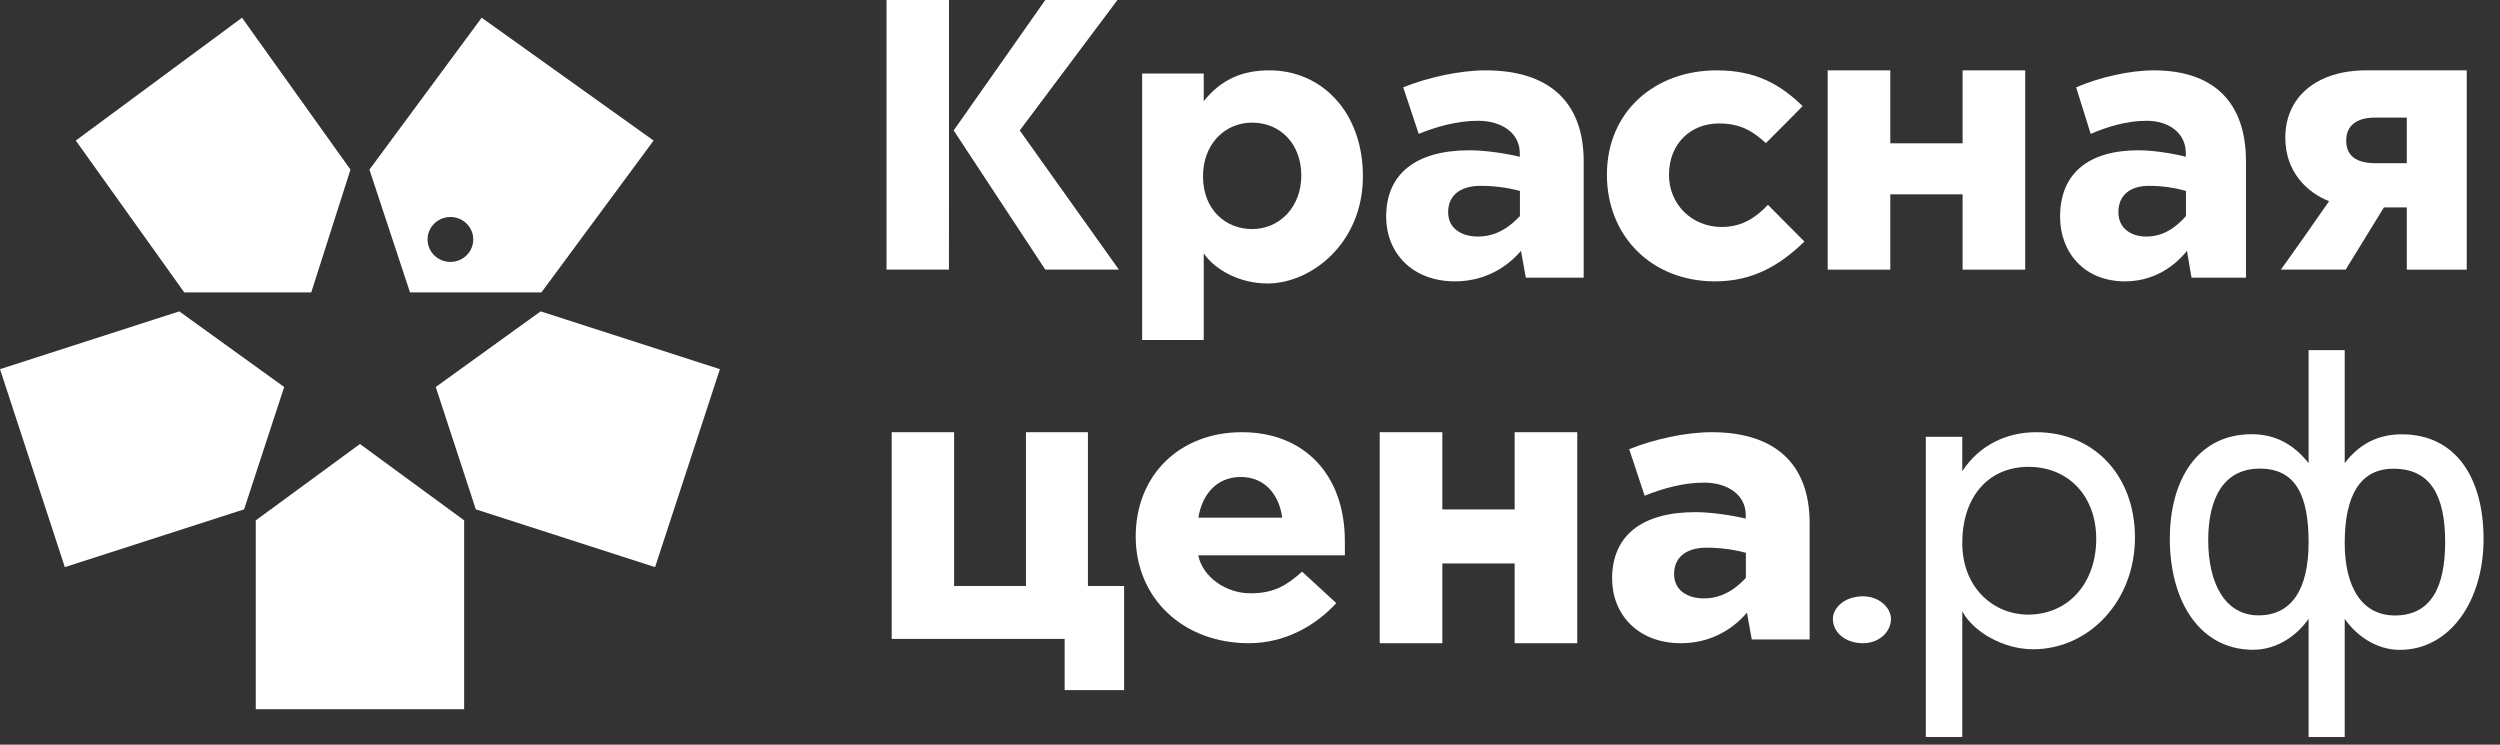 <svg width="141" height="42" viewBox="0 0 141 42" fill="none" xmlns="http://www.w3.org/2000/svg">
<rect x="0" y="0" width="141" height="42" fill="#333333" stroke="none"/>
<path d="M20.302 25.041L14.425 29.349V40H26.178V29.349L20.302 25.041Z" fill="white"/>
<path d="M24.576 21.827L26.836 28.727L36.946 31.986L40.603 20.821L30.492 17.561L24.576 21.827Z" fill="white"/>
<path d="M17.554 16.493L19.767 9.566L13.649 1L4.274 7.927L10.393 16.493H17.554Z" fill="white"/>
<path d="M16.027 21.827L10.111 17.561L0 20.821L3.657 31.986L13.768 28.727L16.027 21.827Z" fill="white"/>
<path d="M26.406 14.301C25.959 14.846 25.148 14.931 24.594 14.492C24.04 14.052 23.954 13.254 24.401 12.71C24.848 12.166 25.659 12.081 26.213 12.52C26.767 12.959 26.853 13.757 26.406 14.301ZM27.166 1L20.836 9.566L23.125 16.493H30.534L36.863 7.928L27.166 1Z" fill="white"/>
<path d="M64.417 19.175V4.147H67.89V5.701C68.881 4.49 70.03 3.968 71.601 3.968C74.533 3.968 76.868 6.312 76.868 9.94C76.868 13.726 73.95 15.988 71.486 15.988C69.982 15.988 68.581 15.278 67.89 14.295V19.175H64.417ZM70.611 6.917C69.079 6.917 67.849 8.132 67.849 9.94C67.849 11.84 69.142 12.919 70.611 12.919C72.199 12.919 73.394 11.648 73.394 9.897C73.394 8.171 72.264 6.917 70.611 6.917Z" fill="white"/>
<path d="M58.955 15.207L53.787 7.357L58.955 0H63.024L57.514 7.357L63.106 15.207H58.955ZM50 15.207L50.001 0H53.523V6.969L53.521 15.207H50Z" fill="white"/>
<path d="M82.064 15.869C79.619 15.869 78.179 14.227 78.179 12.225C78.179 9.807 79.848 8.476 82.879 8.476C83.769 8.476 84.953 8.657 85.716 8.841V8.64C85.716 7.495 84.691 6.812 83.367 6.812C82.155 6.812 81.002 7.155 80.014 7.55C79.988 7.476 79.31 5.411 79.141 4.925C80.509 4.373 82.32 3.968 83.793 3.968C87.305 3.968 89.32 5.694 89.32 9.098V15.659H86.057C86.057 15.659 85.924 14.956 85.785 14.146C84.821 15.27 83.506 15.869 82.064 15.869ZM83.51 10.481C82.39 10.481 81.675 10.996 81.675 11.967C81.675 12.918 82.475 13.342 83.352 13.342C84.453 13.342 85.198 12.742 85.723 12.187V10.769C85.02 10.578 84.254 10.481 83.51 10.481Z" fill="white"/>
<path d="M119.844 15.869C117.543 15.869 116.188 14.227 116.188 12.225C116.188 9.807 117.758 8.476 120.611 8.476C121.449 8.476 122.563 8.657 123.281 8.841V8.64C123.281 7.495 122.316 6.812 121.07 6.812C119.93 6.812 118.846 7.155 117.914 7.55C117.89 7.476 117.252 5.411 117.093 4.925C118.381 4.373 120.085 3.968 121.471 3.968C124.776 3.968 126.673 5.694 126.673 9.098V15.659H123.603C123.603 15.659 123.477 14.956 123.346 14.146C122.439 15.27 121.201 15.869 119.844 15.869ZM121.205 10.481C120.151 10.481 119.478 10.996 119.478 11.967C119.478 12.918 120.231 13.342 121.056 13.342C122.093 13.342 122.793 12.742 123.288 12.187V10.769C122.627 10.578 121.906 10.481 121.205 10.481Z" fill="white"/>
<path d="M128.639 15.207C129.09 14.6 131.008 11.861 131.36 11.346C130.131 10.866 128.891 9.706 128.891 7.765C128.891 5.458 130.679 3.968 133.446 3.968H139.124V15.208H135.744V11.699H134.453C134.453 11.699 132.698 14.551 132.295 15.207H128.639ZM133.953 6.632C132.904 6.632 132.326 7.093 132.326 7.928C132.326 8.776 132.881 9.205 133.975 9.205H135.744V6.632H133.953Z" fill="white"/>
<path d="M96.722 15.869C93.172 15.869 90.63 13.338 90.63 9.852C90.63 6.3 93.318 3.968 96.831 3.968C99.001 3.968 100.389 4.74 101.666 5.983C101.227 6.447 100.152 7.51 99.595 8.071C98.889 7.436 98.213 6.963 96.949 6.963C95.325 6.963 94.131 8.128 94.131 9.862C94.131 11.539 95.436 12.802 97.101 12.802C98.337 12.802 99.101 12.19 99.713 11.552C99.713 11.552 101.616 13.477 101.771 13.623C100.433 14.912 98.923 15.869 96.722 15.869Z" fill="white"/>
<path d="M110.691 15.208V10.96H106.613V15.208H103.081V3.968H106.613V8.083H110.691V3.968H114.222V15.208H110.691Z" fill="white"/>
<path d="M75.365 34.015C74.231 35.26 72.504 36.277 70.432 36.277C66.74 36.277 64.054 33.748 64.054 30.262C64.054 26.797 66.53 24.376 70.044 24.376C73.571 24.376 75.85 26.786 75.85 30.514V31.319H67.581C67.833 32.539 69.123 33.462 70.53 33.462C71.917 33.462 72.609 32.967 73.439 32.243L75.365 34.015ZM69.986 26.902C68.576 26.902 67.793 27.929 67.588 29.198H72.314C72.186 28.104 71.482 26.902 69.986 26.902Z" fill="white"/>
<path d="M94.808 36.277C92.363 36.277 90.923 34.636 90.923 32.633C90.923 30.216 92.592 28.885 95.622 28.885C96.513 28.885 97.697 29.065 98.46 29.249V29.049C98.46 27.904 97.435 27.22 96.11 27.22C94.899 27.22 93.746 27.564 92.757 27.959C92.731 27.885 92.053 25.819 91.885 25.334C93.252 24.781 95.063 24.376 96.537 24.376C100.048 24.376 102.063 26.102 102.063 29.507V36.067H98.801C98.801 36.067 98.668 35.365 98.529 34.554C97.564 35.678 96.25 36.277 94.808 36.277ZM96.253 30.889C95.134 30.889 94.419 31.404 94.419 32.376C94.419 33.326 95.219 33.75 96.096 33.75C97.197 33.75 97.941 33.151 98.467 32.596V31.177C97.764 30.987 96.998 30.889 96.253 30.889Z" fill="white"/>
<path d="M85.426 36.277V31.779H81.348V36.277H77.816V24.376H81.348V28.733H85.426V24.376H88.957V36.277H85.426Z" fill="white"/>
<path d="M60.046 38.922V36.033H50.292V24.376H53.812V33.05H57.864V24.376H61.359V33.05H63.399V38.922H60.046Z" fill="white"/>
<path d="M105.072 33.632C105.996 33.632 106.651 34.282 106.651 34.907C106.651 35.628 105.996 36.277 105.072 36.277C104.029 36.277 103.374 35.628 103.374 34.907C103.374 34.282 104.029 33.632 105.072 33.632Z" fill="white"/>
<path d="M108.616 24.636H110.673V26.573C111.675 25.048 113.242 24.376 114.836 24.376C118.126 24.376 120.412 26.851 120.412 30.314C120.412 33.883 117.84 36.618 114.662 36.618C112.963 36.618 111.271 35.611 110.673 34.476V41.567H108.616V24.636ZM110.673 30.625C110.673 33.202 112.486 34.664 114.378 34.664C116.677 34.664 118.227 32.867 118.227 30.393C118.227 27.977 116.655 26.33 114.412 26.33C112.169 26.33 110.673 27.99 110.673 30.625Z" fill="white"/>
<path d="M135.457 24.495C134.183 24.495 133.091 24.996 132.242 26.124V19.748H130.205V26.121C129.324 25.011 128.275 24.49 126.993 24.49C123.924 24.49 122.378 27.091 122.378 30.387C122.378 33.931 124.079 36.647 127.078 36.647C128.398 36.647 129.532 35.869 130.205 34.901V41.567H132.242V34.901C132.89 35.85 134.031 36.652 135.345 36.652C138.155 36.652 140.072 33.936 140.072 30.392C140.072 26.953 138.51 24.495 135.457 24.495ZM127.384 34.707C125.506 34.707 124.543 32.922 124.543 30.465C124.543 28.111 125.405 26.43 127.456 26.43C129.507 26.43 130.205 27.988 130.205 30.598C130.205 33.208 129.262 34.707 127.384 34.707ZM135.066 34.712C133.26 34.712 132.242 33.181 132.242 30.622C132.242 28.005 133.071 26.436 134.994 26.436C137.088 26.436 137.907 27.963 137.907 30.573C137.907 33.184 137.065 34.712 135.066 34.712Z" fill="white"/>
</svg>
